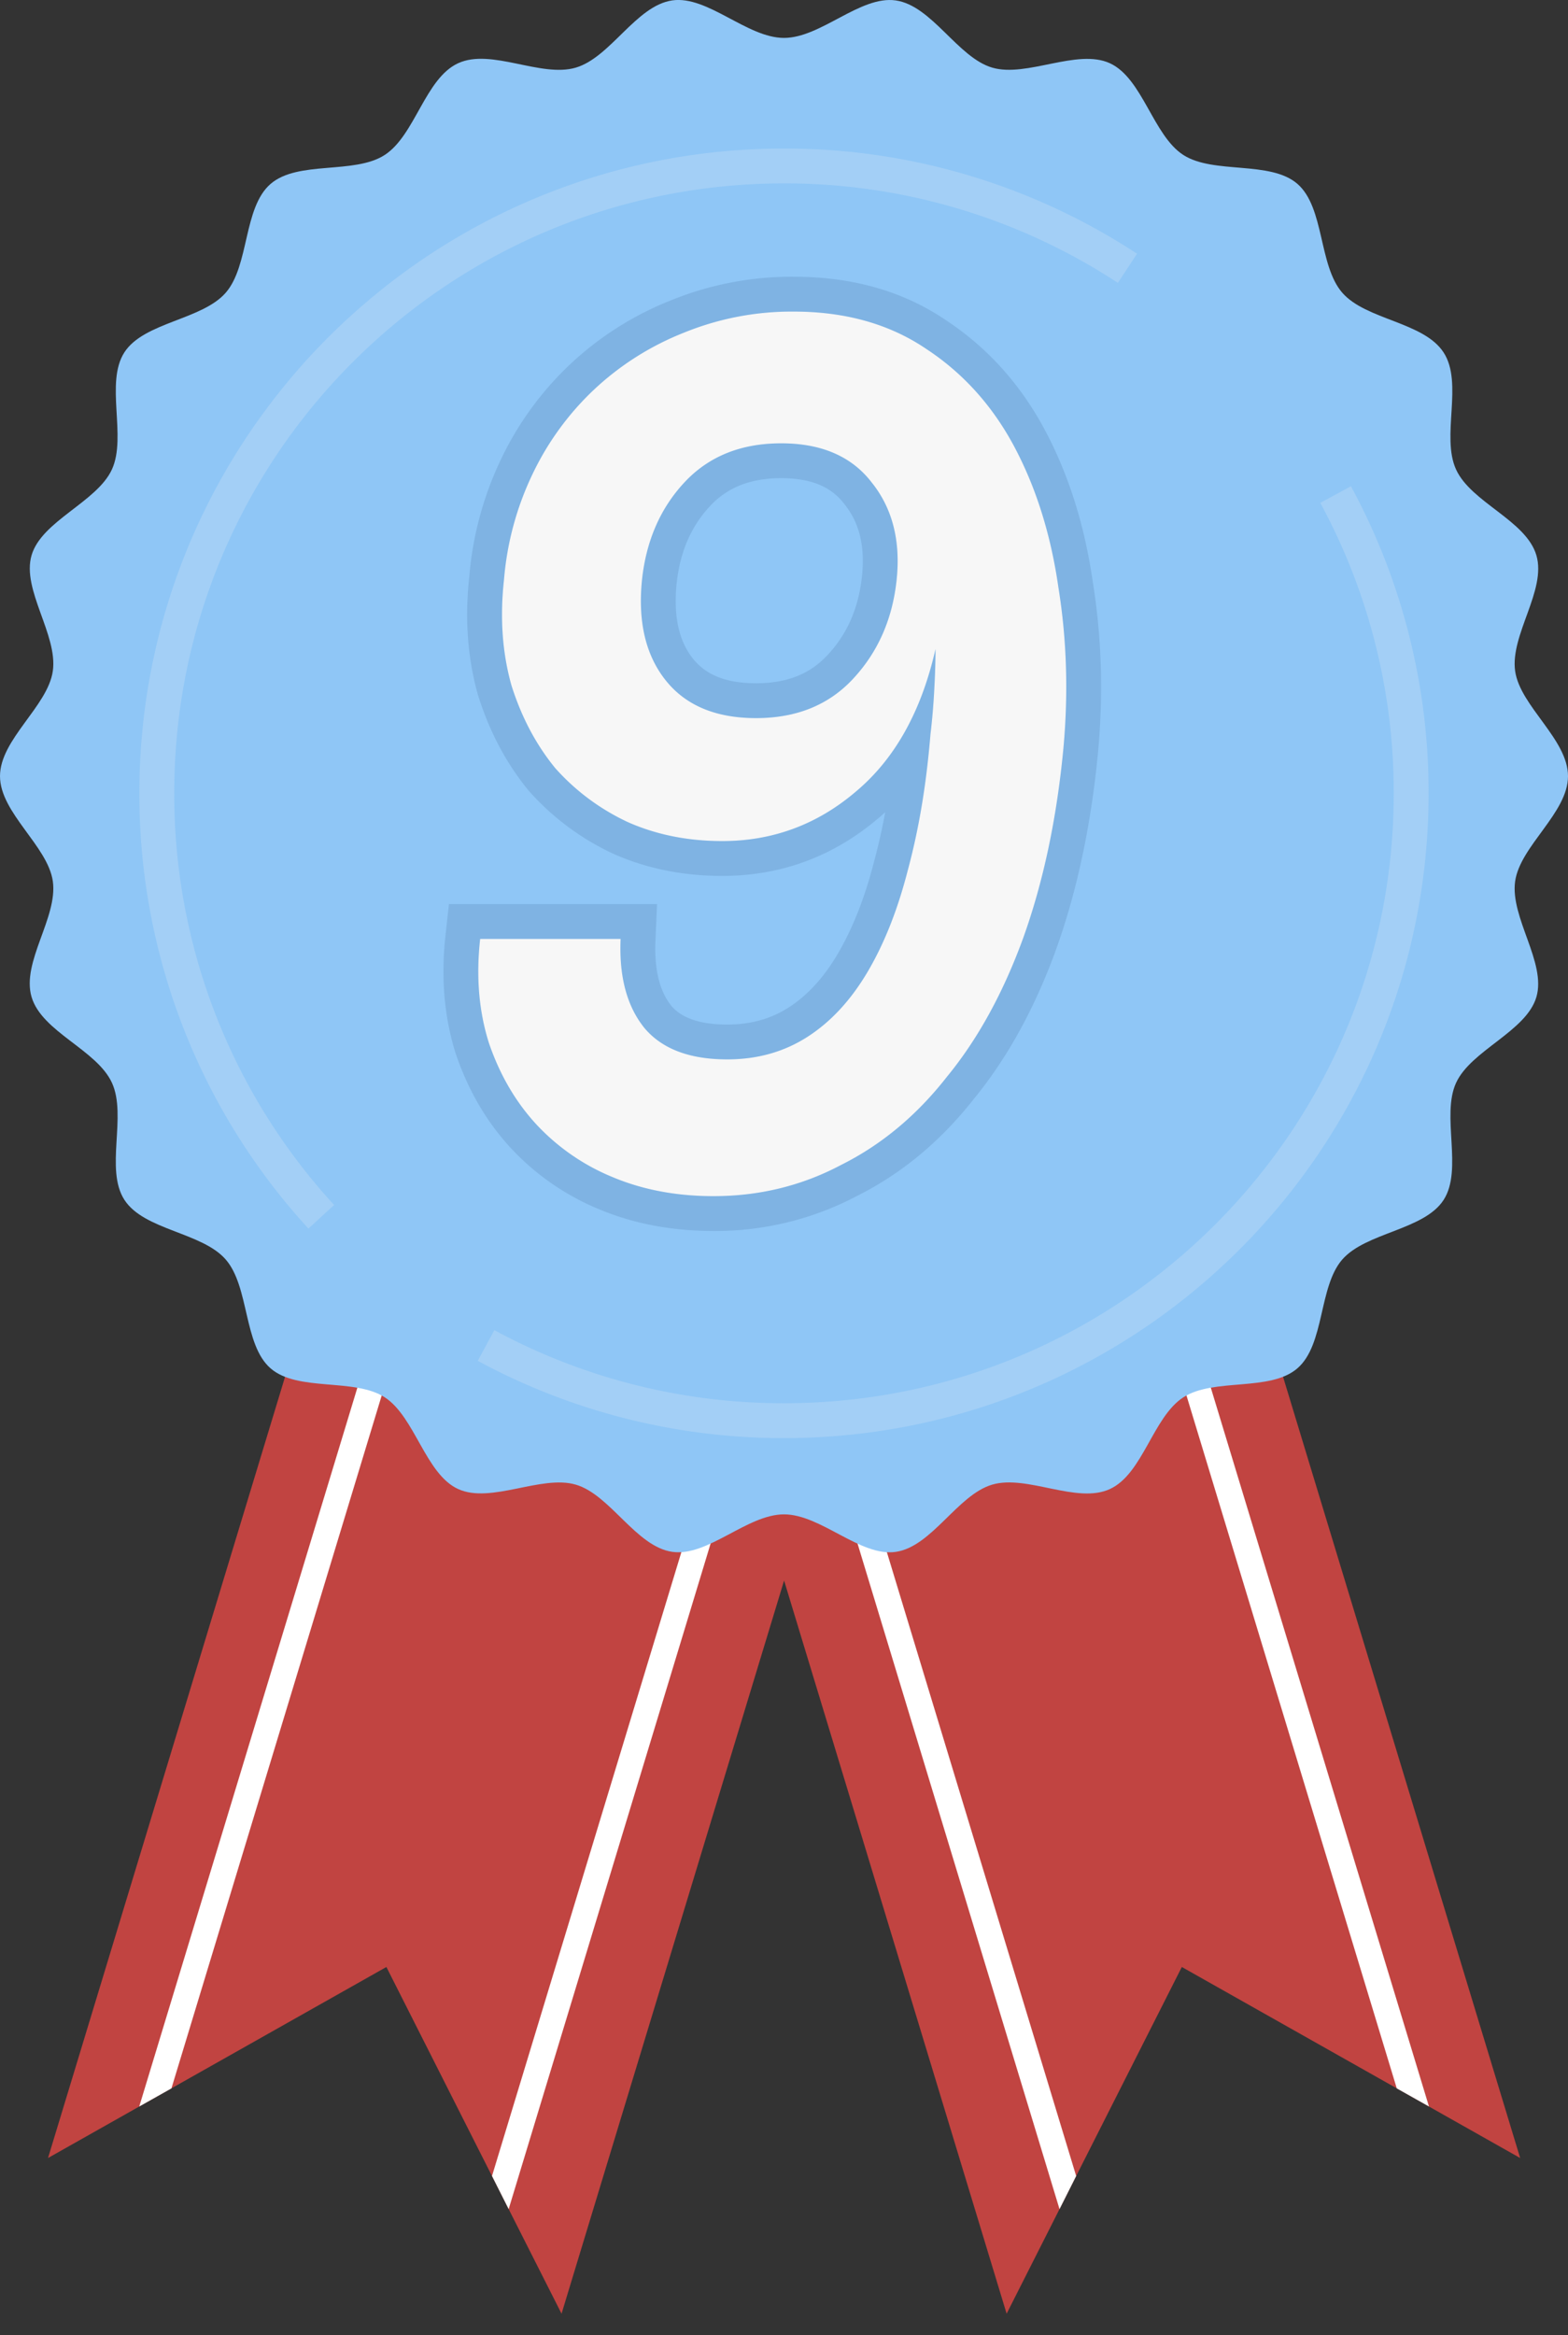 <svg width="45" height="67" fill="none" xmlns="http://www.w3.org/2000/svg"><rect width="100%" height="100%" fill="#333333" stroke="none"/><path d="m23.484 40.578-2.225.675 7.63 25.132 1.518-3.002.478-.949 3.032-5.997 9.71 5.481-7.63-25.133-11.81 3.581-.703.212Z" fill="#C14441"/><path d="m24.187 40.366 6.698 22.068-.478.95-6.923-22.806.703-.212ZM41.01 60.44l-6.998-23.052-.702.212 6.776 22.32.925.52Z" fill="#fff"/><path d="M20.82 40.366 9.006 36.785 1.378 61.918l9.711-5.481 3.03 5.997.479.949 1.518 3.002 7.63-25.132-2.225-.675-.702-.212Z" fill="#C14441"/><path d="m21.52 40.578-6.922 22.805-.478-.949 6.7-22.068.7.212ZM4.92 59.92l6.775-22.32-.702-.212L3.996 60.44l.924-.52Z" fill="#fff"/><path d="M45 22.27c0 1.054-1.372 2-1.517 3.015-.148 1.04.9 2.332.61 3.321-.29.99-1.877 1.526-2.306 2.465-.43.94.204 2.485-.356 3.356-.56.87-2.23.93-2.911 1.713-.68.783-.498 2.44-1.286 3.12-.787.681-2.396.266-3.272.831-.876.565-1.161 2.2-2.112 2.634-.95.436-2.374-.422-3.375-.128-1 .295-1.729 1.78-2.77 1.93-1.016.144-2.146-1.077-3.205-1.077-1.059 0-2.185 1.22-3.205 1.076-1.041-.148-1.78-1.64-2.772-1.929-.99-.289-2.434.557-3.374.127-.94-.43-1.24-2.073-2.11-2.634-.872-.561-2.494-.15-3.275-.83-.78-.681-.604-2.336-1.285-3.121-.682-.786-2.346-.838-2.91-1.715-.563-.876.079-2.405-.356-3.355-.434-.95-2.012-1.46-2.307-2.464-.296-1.005.758-2.28.61-3.321C1.37 24.27 0 23.323 0 22.269c0-1.055 1.371-2.002 1.516-3.016.148-1.04-.9-2.332-.61-3.321.29-.99 1.878-1.526 2.307-2.465.43-.94-.204-2.485.356-3.356.56-.87 2.23-.93 2.91-1.713.68-.783.5-2.44 1.285-3.12.786-.681 2.398-.266 3.274-.83.876-.566 1.161-2.2 2.112-2.635.95-.436 2.374.422 3.373.128 1-.294 1.731-1.78 2.772-1.93 1.016-.144 2.146 1.077 3.205 1.077 1.059 0 2.186-1.22 3.205-1.076 1.041.148 1.78 1.64 2.772 1.929.99.29 2.434-.557 3.374-.127.94.43 1.24 2.073 2.11 2.633.872.56 2.494.15 3.275.83.78.68.603 2.336 1.285 3.121.683.786 2.34.835 2.91 1.717.57.881-.079 2.405.356 3.355.434.95 2.012 1.46 2.306 2.464.294 1.005-.758 2.28-.61 3.322C43.628 20.265 45 21.213 45 22.27Z" fill="#8FC6F6"/><path opacity=".2" d="M32.357 7.698A17.916 17.916 0 0 0 22.5 4.762c-9.941 0-18 8.059-18 18a17.93 17.93 0 0 0 4.72 12.15M38.331 14.19a17.92 17.92 0 0 1 2.168 8.572c0 9.94-8.059 18-18 18a17.92 17.92 0 0 1-8.55-2.157" stroke="#F7F7F7"/><path d="M22.78 8.94c1.487 0 2.76.36 3.816 1.08 1.055.696 1.895 1.632 2.52 2.808.623 1.176 1.044 2.52 1.26 4.032.24 1.488.287 3.024.143 4.608-.191 2.016-.575 3.828-1.151 5.436-.576 1.584-1.308 2.916-2.196 3.996-.864 1.104-1.873 1.944-3.024 2.52-1.128.6-2.352.9-3.672.9-1.056 0-2.017-.18-2.88-.54a6.195 6.195 0 0 1-2.197-1.512c-.6-.648-1.055-1.428-1.367-2.34-.289-.912-.373-1.908-.252-2.988h4.031c-.047 1.08.18 1.932.684 2.556.505.6 1.296.9 2.377.9.863 0 1.631-.216 2.303-.648.672-.432 1.248-1.056 1.729-1.872.48-.816.863-1.788 1.151-2.916.313-1.152.529-2.448.648-3.888.049-.408.085-.828.108-1.26.024-.432.037-.828.037-1.188-.409 1.8-1.176 3.168-2.304 4.104-1.105.936-2.377 1.404-3.817 1.404-.983 0-1.884-.18-2.7-.54a6.41 6.41 0 0 1-2.088-1.548c-.552-.672-.972-1.464-1.26-2.376-.264-.936-.335-1.944-.216-3.024a8.63 8.63 0 0 1 .829-3.06 8.135 8.135 0 0 1 1.763-2.412 8.122 8.122 0 0 1 2.556-1.62 8.188 8.188 0 0 1 3.168-.612Zm-.36 3.78c-1.153 0-2.077.372-2.773 1.116-.695.744-1.103 1.68-1.223 2.808-.12 1.2.108 2.16.684 2.88.575.72 1.44 1.08 2.591 1.08 1.152 0 2.076-.372 2.772-1.116.72-.768 1.14-1.716 1.26-2.844.12-1.128-.12-2.064-.72-2.808-.575-.744-1.44-1.116-2.591-1.116Z" fill="#F7F7F7"/><path fill-rule="evenodd" clip-rule="evenodd" d="M25.66 21.493a5.932 5.932 0 0 1-1.116 1.235c-1.105.936-2.377 1.404-3.817 1.404-.983 0-1.884-.18-2.7-.54a6.41 6.41 0 0 1-2.088-1.548c-.552-.672-.972-1.464-1.26-2.376-.264-.936-.335-1.944-.216-3.024a8.63 8.63 0 0 1 .829-3.06 8.135 8.135 0 0 1 1.763-2.412 8.122 8.122 0 0 1 2.556-1.62 8.188 8.188 0 0 1 3.168-.612c1.488 0 2.76.36 3.817 1.08 1.055.696 1.895 1.632 2.52 2.808.623 1.176 1.044 2.52 1.26 4.032.24 1.488.287 3.024.143 4.608-.191 2.016-.575 3.828-1.151 5.436-.576 1.584-1.308 2.916-2.196 3.996-.864 1.104-1.873 1.944-3.024 2.52-1.128.6-2.352.9-3.672.9-1.056 0-2.017-.18-2.88-.54a6.195 6.195 0 0 1-2.197-1.512c-.6-.648-1.055-1.428-1.367-2.34-.289-.912-.373-1.908-.252-2.988h4.031a5.847 5.847 0 0 0 0 .543c.04.826.268 1.497.684 2.013.505.6 1.296.9 2.377.9.863 0 1.631-.216 2.303-.648.672-.432 1.248-1.056 1.729-1.872.48-.816.863-1.788 1.151-2.916a20.76 20.76 0 0 0 .574-3.12c.028-.252.053-.507.074-.768.049-.408.085-.828.108-1.26.024-.432.037-.828.037-1.188a10.11 10.11 0 0 1-.338 1.171 7.899 7.899 0 0 1-.537 1.191l-.013.024a6.728 6.728 0 0 1-.3.483Zm-.255 1.812a6.693 6.693 0 0 1-.219.19c-1.283 1.085-2.782 1.637-4.459 1.637-1.108 0-2.147-.204-3.103-.625l-.011-.005-.011-.005a7.41 7.41 0 0 1-2.41-1.789l-.013-.014-.012-.015c-.641-.78-1.118-1.688-1.441-2.71l-.005-.015-.004-.015c-.302-1.07-.38-2.205-.249-3.394a9.625 9.625 0 0 1 .925-3.399 9.135 9.135 0 0 1 1.98-2.704 9.121 9.121 0 0 1 2.861-1.816 9.189 9.189 0 0 1 3.545-.686c1.653 0 3.127.401 4.373 1.25 1.2.792 2.15 1.856 2.847 3.17.684 1.289 1.135 2.743 1.365 4.35.253 1.572.302 3.189.151 4.848v.005c-.198 2.084-.597 3.979-1.206 5.678l-.002.005c-.605 1.665-1.386 3.098-2.355 4.28-.943 1.202-2.058 2.137-3.346 2.783a8.698 8.698 0 0 1-4.13 1.01c-1.172 0-2.265-.2-3.265-.616a7.195 7.195 0 0 1-2.545-1.756c-.704-.76-1.228-1.664-1.58-2.695l-.005-.012-.003-.01c-.335-1.063-.426-2.2-.292-3.4l.098-.89h5.973l-.046 1.044c-.041.916.155 1.499.456 1.876.251.294.71.536 1.605.536.688 0 1.265-.17 1.763-.49.518-.332.991-.831 1.407-1.537.422-.719.775-1.6 1.045-2.656l.001-.008.002-.006c.12-.44.224-.905.315-1.395Zm-1.664-4.5.001-.001c.56-.597.896-1.336.995-2.266.098-.917-.1-1.575-.504-2.074l-.006-.008-.006-.008c-.344-.444-.882-.728-1.802-.728-.915 0-1.56.285-2.041.8-.53.566-.86 1.29-.96 2.227-.101 1.02.104 1.694.47 2.152.34.425.88.705 1.811.705.916 0 1.56-.285 2.042-.8Zm-5.317-2.161c.12-1.128.527-2.064 1.224-2.808.695-.744 1.62-1.116 2.771-1.116 1.152 0 2.017.372 2.593 1.116.6.744.84 1.68.72 2.808s-.54 2.076-1.26 2.844c-.697.744-1.62 1.116-2.773 1.116-1.152 0-2.016-.36-2.591-1.08-.576-.72-.805-1.68-.684-2.88Z" fill="#224B7B" fill-opacity=".15"/></svg>